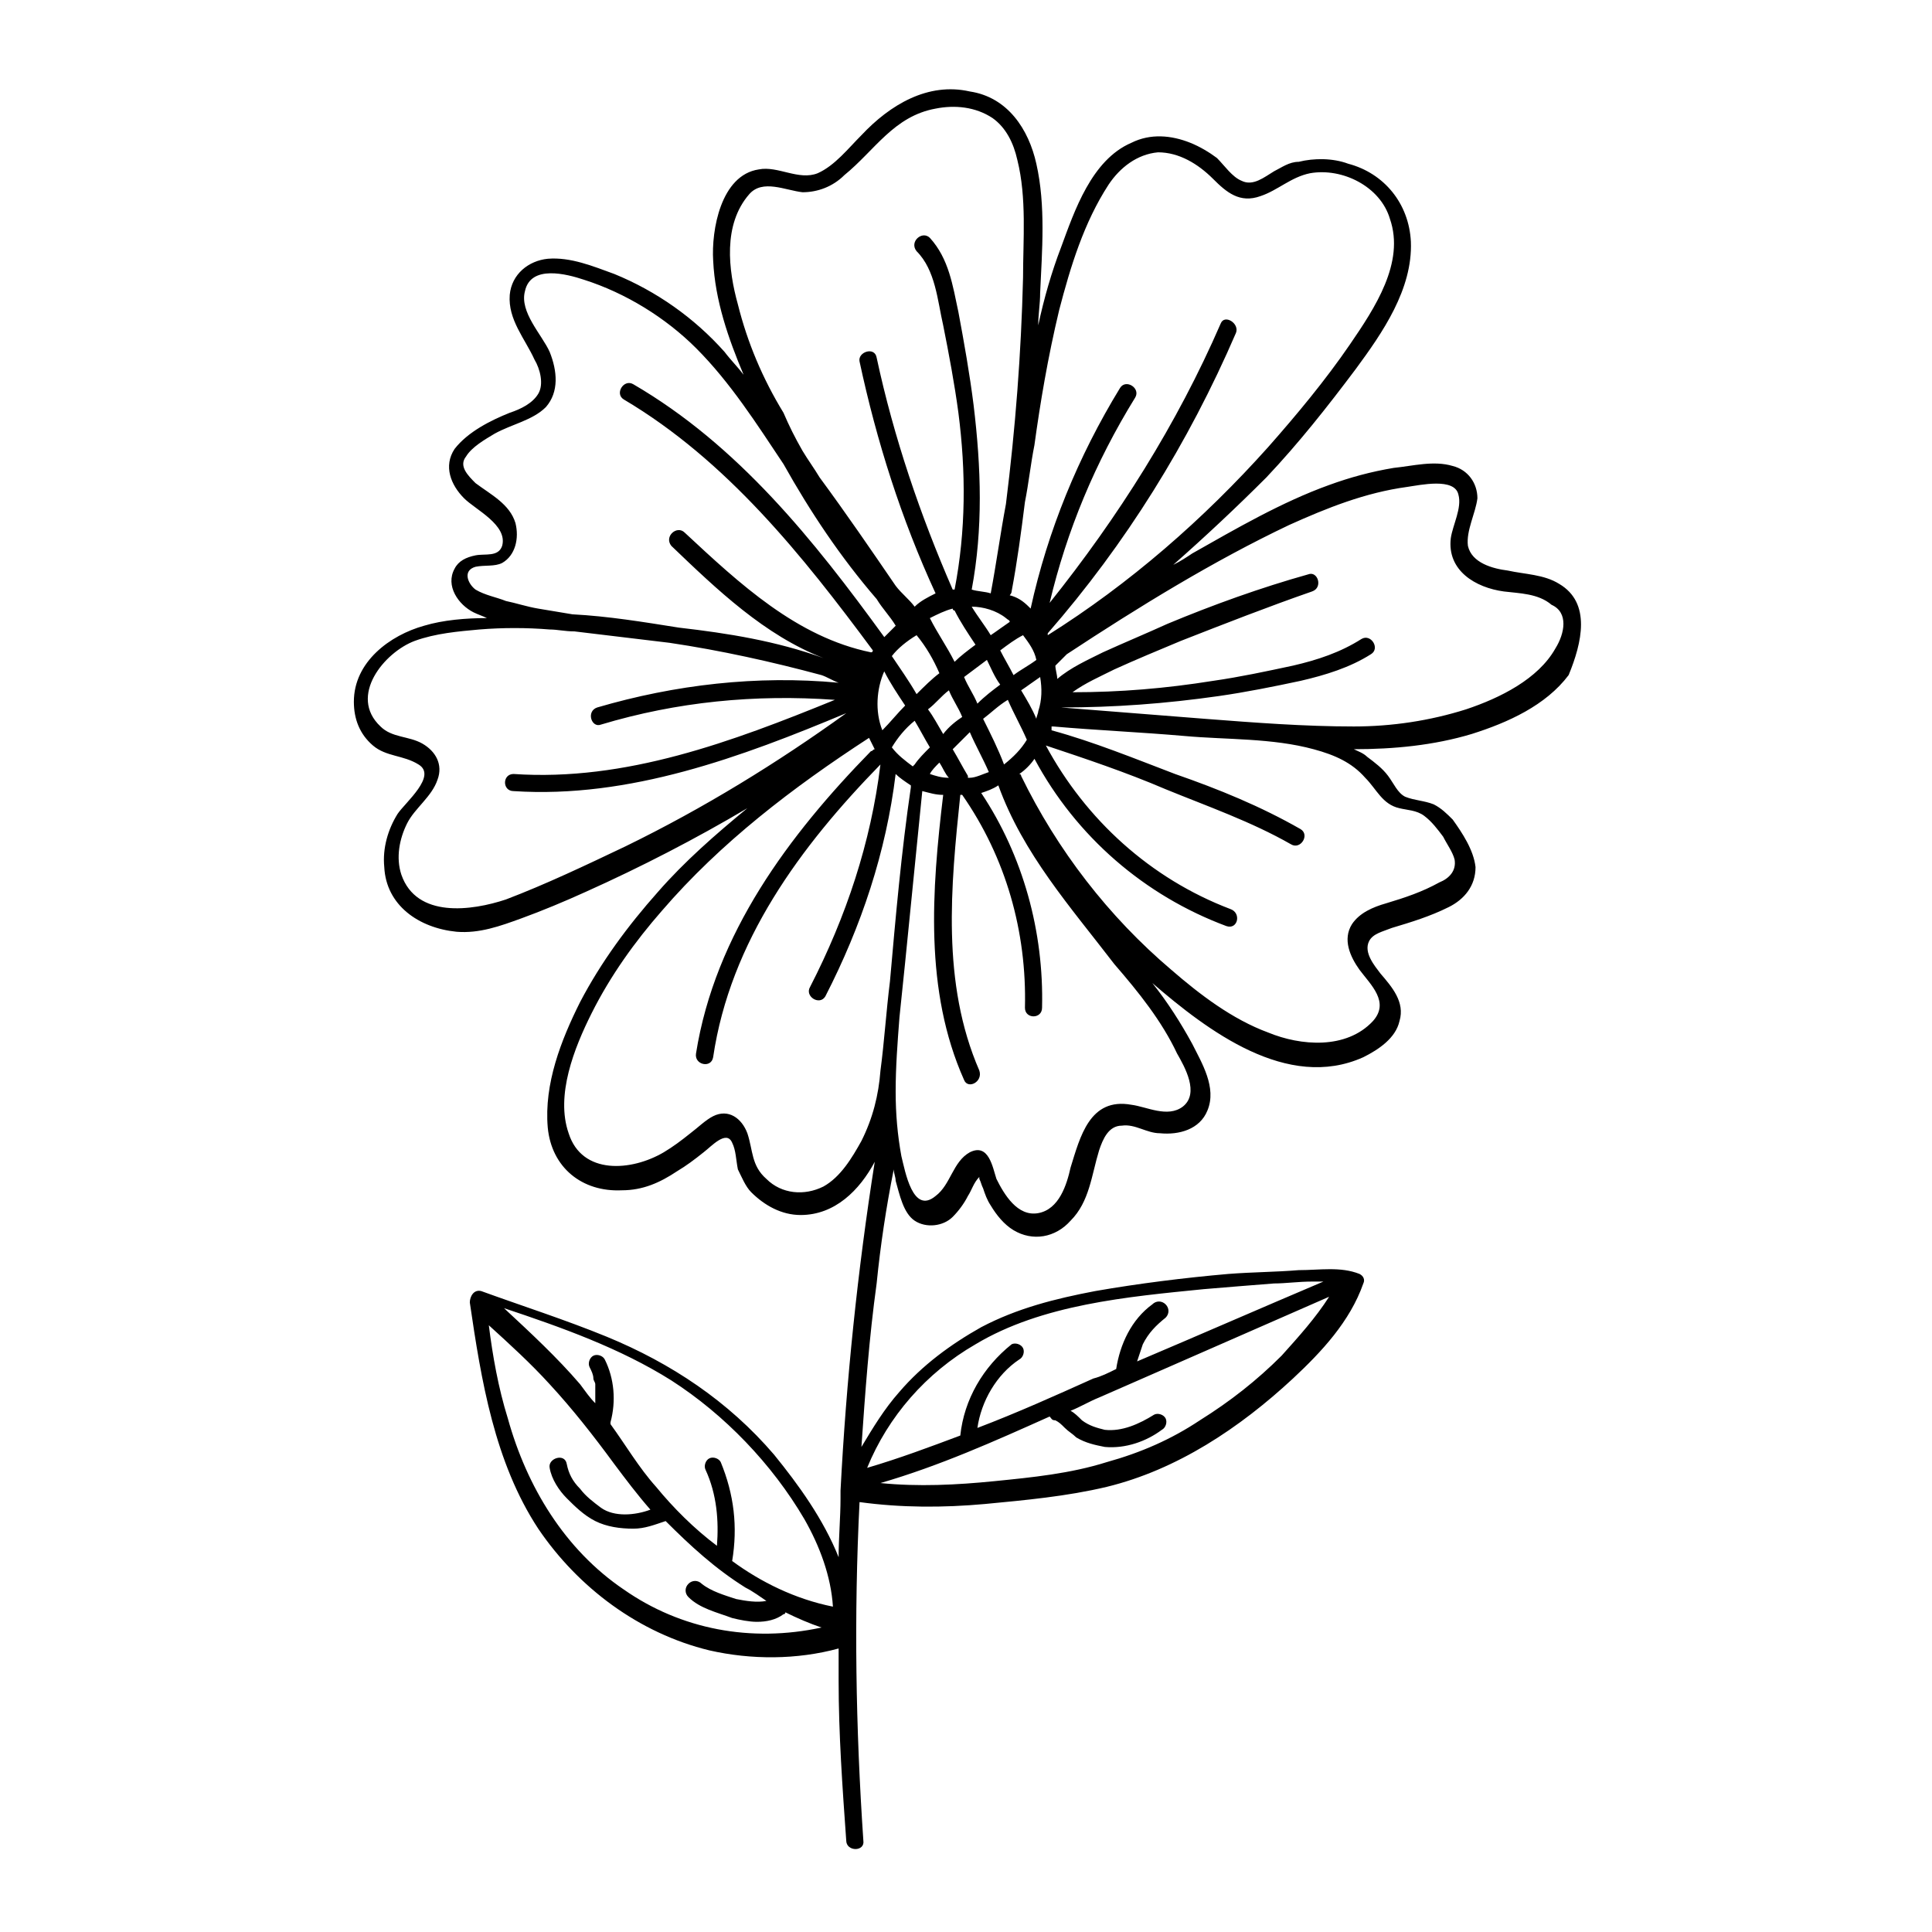 <?xml version="1.0" encoding="UTF-8"?>
<!-- Uploaded to: SVG Repo, www.svgrepo.com, Generator: SVG Repo Mixer Tools -->
<svg fill="#000000" width="800px" height="800px" version="1.1" viewBox="144 144 512 512" xmlns="http://www.w3.org/2000/svg">
 <path d="m557.19 298.73c-4.031-2.519-9.07-2.519-13.602-3.527-4.031-0.504-9.574-2.016-10.578-6.551-0.504-4.031 2.016-8.566 2.519-12.594 0-4.031-2.519-7.559-6.551-8.566-5.039-1.512-10.578 0-15.617 0.504-6.047 1.008-11.586 2.519-17.129 4.535-12.594 4.535-24.688 11.586-36.273 18.137-1.512 1.008-3.023 2.016-5.039 3.023 8.566-7.559 16.625-15.113 24.688-23.176 8.566-9.07 16.121-18.641 23.68-28.719 7.055-9.574 15.113-21.16 14.609-33.754-0.504-10.078-7.055-18.137-16.625-20.656-4.031-1.512-9.07-1.512-13.098-0.504-2.527 0-4.539 1.512-6.555 2.519-2.519 1.512-5.543 4.031-8.566 2.519-2.519-1.008-4.535-4.031-6.551-6.047-2.016-1.512-4.535-3.023-7.055-4.031-5.039-2.016-10.578-2.519-15.617 0-10.578 4.535-15.113 18.137-18.641 27.711-2.519 6.551-4.535 13.602-6.047 20.656 0-3.023 0.504-5.543 0.504-8.566 0.504-11.082 1.512-23.176-1.008-34.258-2.012-9.066-7.555-17.633-17.629-19.145-11.086-2.519-21.16 3.527-28.719 11.586-3.527 3.527-7.055 8.062-11.586 10.078-5.039 2.016-10.578-2.016-15.617-1.008-10.078 1.512-12.594 16.121-12.09 24.184 0.504 10.578 4.031 20.656 8.062 30.23-1.512-2.016-3.527-4.031-5.039-6.047-8.062-9.07-18.137-16.121-29.223-20.656-5.543-2.016-11.586-4.535-17.633-4.031-5.039 0.504-9.574 4.031-10.078 9.574-0.504 6.551 4.031 11.586 6.551 17.129 1.512 2.519 2.519 6.551 1.008 9.07s-4.535 4.031-7.559 5.039c-5.039 2.016-11.082 5.039-14.609 9.574-3.023 4.535-1.008 9.574 2.519 13.098 3.023 3.023 11.586 7.055 10.078 12.594-1.008 3.023-4.535 2.016-7.055 2.519-2.519 0.504-4.535 1.512-5.543 3.527-2.519 4.535 1.008 9.574 5.039 11.586 1.008 0.504 2.519 1.008 3.527 1.512-5.543 0-11.586 0.504-16.625 2.016-9.07 2.519-18.641 9.574-18.641 20.152 0 4.535 1.512 8.566 5.039 11.586 3.527 3.023 8.062 2.519 12.09 5.039 5.039 3.023-3.527 10.078-5.543 13.098-2.519 4.031-4.031 9.07-3.527 14.105 0.504 10.078 9.07 16.121 19.145 17.129 6.047 0.504 11.586-1.512 17.129-3.527s11.586-4.535 17.129-7.055c14.609-6.551 29.223-14.105 42.824-22.168-8.566 7.055-16.625 14.105-23.68 22.168-8.062 9.07-15.113 18.641-20.656 29.223-5.039 10.078-9.574 21.664-8.566 33.25 1.008 10.578 9.07 17.129 19.648 16.625 5.543 0 10.078-2.016 14.609-5.039 2.519-1.512 4.535-3.023 7.055-5.039 2.016-1.512 6.047-6.047 7.559-2.519 1.008 2.016 1.008 4.535 1.512 7.055 1.008 2.016 2.016 4.535 3.527 6.047 3.527 3.527 8.062 6.047 13.098 6.047 9.07 0 15.617-6.551 19.648-14.105-4.535 28.719-7.559 57.938-9.07 87.16v0.504 1.512c0 5.039-0.504 10.578-0.504 15.617-4.031-10.078-10.578-19.145-17.129-27.207-12.09-14.105-27.207-24.184-44.336-31.234-11.082-4.535-22.168-8.062-33.25-12.09-2.016-0.504-3.023 1.512-3.023 3.023 3.023 20.656 6.551 42.32 18.137 59.953 10.578 15.617 26.703 27.711 45.344 32.242 11.082 2.519 23.176 2.519 34.258-0.504v8.566c0 14.105 1.008 28.215 2.016 42.32 0 3.023 5.039 3.023 4.535 0-2.016-29.727-2.519-59.449-1.008-89.68 11.082 1.512 22.168 1.512 33.25 0.504 10.578-1.008 21.664-2.016 32.242-4.535 18.641-4.535 35.266-15.617 49.375-28.719 7.559-7.055 15.113-15.113 18.641-25.191 0.504-1.008 0-2.016-1.008-2.519-5.039-2.016-10.578-1.008-16.121-1.008-6.047 0.504-12.09 0.504-18.641 1.008-11.586 1.008-23.68 2.519-35.266 4.535-10.578 2.016-20.656 4.535-30.23 9.574-8.062 4.535-15.617 10.078-21.664 17.129-4.031 4.535-7.055 9.574-10.078 14.609 1.008-14.609 2.016-28.719 4.031-43.328 1.008-10.078 2.519-20.152 4.535-30.23 0 1.008 0.504 2.016 0.504 3.023 1.008 3.527 2.016 8.566 5.039 10.578 3.023 2.016 7.559 1.512 10.078-1.008 1.512-1.512 3.023-3.527 4.031-5.543 1.008-1.512 1.512-3.527 3.023-5.039v0.504c0.504 1.008 0.504 1.512 1.008 2.519 0.504 1.512 1.008 3.023 2.016 4.535 1.512 2.519 3.527 5.039 6.047 6.551 5.039 3.023 11.082 2.016 15.113-2.519 5.039-5.039 5.543-12.09 7.559-18.641 1.008-3.023 2.519-6.551 6.047-6.551 3.527-0.504 6.551 2.016 10.078 2.016 5.039 0.504 10.578-1.008 12.594-6.047 2.519-6.047-1.512-12.594-4.031-17.633-3.023-5.543-6.551-11.082-10.578-16.121 14.609 12.594 35.77 28.719 55.922 19.648 4.031-2.016 8.566-5.039 9.574-9.574 1.512-5.039-2.016-9.07-5.039-12.594-1.512-2.016-4.535-5.543-3.023-8.566 1.008-2.016 3.527-2.519 6.047-3.527 5.039-1.512 10.078-3.023 15.113-5.543 4.031-2.016 7.055-5.543 7.055-10.578-0.504-4.535-3.527-9.07-6.047-12.594-1.512-1.512-3.023-3.023-5.039-4.031-2.519-1.008-5.039-1.008-7.559-2.016-2.016-1.008-3.023-3.527-4.535-5.543-1.512-2.016-3.527-3.527-5.543-5.039-1.008-1.008-2.519-1.512-3.527-2.016 10.578 0 21.16-1.008 31.234-4.031 9.574-3.023 19.648-7.559 25.695-15.617 3.527-8.555 6.043-19.137-2.519-24.172zm-247.88 266.51c-15.617-10.578-25.695-27.207-30.73-45.344-2.519-8.062-4.031-16.625-5.039-24.688 5.543 5.039 11.082 10.078 16.121 15.617 6.047 6.551 11.586 13.602 17.129 21.16 3.023 4.031 6.047 8.062 9.574 12.09-4.031 1.512-9.574 2.016-13.098-0.504-2.016-1.512-4.031-3.023-5.543-5.039-2.016-2.016-3.023-4.031-3.527-6.551-0.504-3.023-5.039-1.512-4.535 1.008 0.504 3.023 2.519 6.047 4.535 8.062s4.535 4.535 7.559 6.047c3.023 1.512 6.551 2.016 10.078 2.016 3.023 0 5.543-1.008 8.566-2.016 6.551 6.551 13.098 12.594 21.16 17.633 2.016 1.008 4.031 2.519 5.543 3.527-2.519 0.504-5.543 0-8.062-0.504-3.023-1.008-6.551-2.016-9.07-4.031-1.008-1.008-2.519-1.008-3.527 0-1.008 1.008-1.008 2.519 0 3.527 3.023 3.023 7.559 4.031 11.586 5.543 2.016 0.504 4.535 1.008 6.551 1.008 2.519 0 5.039-0.504 7.055-2.016 0.504 0 0.504-0.504 0.504-0.504 3.023 1.512 6.551 3.023 9.574 4.031-18.648 4.035-37.289 0.508-52.402-10.074zm28.719-7.555c1.512-9.07 0.504-17.633-3.023-26.199-0.504-1.008-2.016-1.512-3.023-1.008s-1.512 2.016-1.008 3.023c3.023 6.551 3.527 13.602 3.023 20.152-6.047-4.535-11.586-10.078-16.121-15.617-4.535-5.039-8.062-11.082-12.09-16.625v-0.504c1.512-5.543 1.008-11.586-1.512-16.625-0.504-1.008-2.016-1.512-3.023-1.008-1.008 0.504-1.512 2.016-1.008 3.023 0.504 1.008 1.008 2.016 1.008 3.023 0 0.504 0.504 1.008 0.504 1.512v0.504 1.008 3.527c-1.512-1.512-2.519-3.023-4.031-5.039-6.047-7.055-13.098-13.602-20.152-20.152 15.113 5.039 30.73 10.578 44.336 19.145 14.105 9.07 26.703 22.168 35.266 36.777 4.031 7.055 7.055 15.113 7.559 23.176-10.078-2.019-19.148-6.551-26.703-12.094zm158.2-70.031c-3.527 5.543-8.062 10.578-12.594 15.617-6.551 6.551-13.602 12.09-21.664 17.129-7.559 5.039-15.617 8.566-24.688 11.082-9.574 3.023-19.648 4.031-29.727 5.039-10.078 1.008-20.152 1.512-30.23 0.504 15.617-4.535 30.23-11.082 44.84-17.633 0.504 0.504 0.504 1.008 1.512 1.008 1.008 0.504 1.512 1.008 2.519 2.016 1.008 1.008 2.016 1.512 3.023 2.519 2.519 1.512 5.039 2.016 7.559 2.519 5.543 0.504 11.082-1.512 15.113-4.535 1.008-0.504 1.512-2.016 1.008-3.023-0.504-1.008-2.016-1.512-3.023-1.008-4.031 2.519-8.566 4.535-13.098 4.031-2.016-0.504-4.031-1.008-6.047-2.519-1.008-1.008-2.016-2.016-3.023-2.519 2.519-1.008 5.039-2.519 7.559-3.527l8.062-3.527zm-93.711 12.598c17.633-10.578 40.305-12.594 60.457-14.609 6.047-0.504 12.09-1.008 18.641-1.512 3.023 0 6.551-0.504 10.078-0.504h3.023c-16.625 7.055-32.746 14.105-49.375 21.16l1.512-4.535c1.512-3.023 3.527-5.039 6.047-7.055 1.008-1.008 1.008-2.519 0-3.527-1.008-1.008-2.519-1.008-3.527 0-5.543 4.031-8.566 10.578-9.574 17.129-2.016 1.008-4.031 2.016-6.047 2.519-10.078 4.535-20.152 9.07-30.73 13.098 1.008-7.055 5.039-14.105 11.082-18.137 1.008-0.504 1.512-2.016 1.008-3.023-0.504-1.008-2.016-1.512-3.023-1.008-7.559 6.047-12.594 14.609-13.602 24.184-8.062 3.023-16.121 6.047-24.688 8.566 5.547-13.602 15.621-25.191 28.719-32.746zm22.168-274.07c3.023-11.586 6.551-23.176 13.098-33.25 3.023-4.535 7.559-8.062 13.098-8.566 5.543 0 10.578 3.023 14.609 7.055 3.527 3.527 7.055 6.551 12.594 4.535 4.535-1.512 8.062-5.039 13.098-6.047 8.566-1.512 18.641 3.527 21.16 12.09 4.031 11.586-4.031 23.68-10.578 33.25-6.551 9.574-14.105 18.641-21.664 27.207-17.129 19.145-36.777 36.273-58.441 49.879v-0.504c20.656-23.68 37.281-50.383 49.879-79.602 1.008-2.519-3.023-5.039-4.031-2.519-11.586 26.703-27.207 51.387-45.344 74.059 4.535-19.145 12.09-37.281 22.672-54.41 1.512-2.519-2.519-5.039-4.031-2.519-11.082 18.137-19.145 37.785-23.68 58.441l-0.504-0.504c-1.512-1.512-3.023-2.519-5.039-3.023 0 0 0.504-0.504 0.504-1.008 1.512-8.062 2.519-15.617 3.527-23.68 1.008-5.039 1.512-10.078 2.519-15.113 1.52-11.082 3.535-23.172 6.555-35.77zm-18.137 86.152c-1.512-2.519-3.527-5.039-5.039-7.559 3.023 0 6.551 1.008 9.07 3.023 0.504 0.504 1.008 0.504 1.008 1.008-1.512 1.008-3.527 2.519-5.039 3.527zm8.566 0c1.512 2.016 3.023 4.031 3.527 6.551-2.016 1.512-4.031 2.519-6.047 4.031-1.008-2.016-2.519-4.535-3.527-6.551 2.016-1.512 4.031-3.023 6.047-4.031zm-6.047 13.098c-2.016 1.512-4.031 3.023-6.047 5.039-1.008-2.519-2.519-4.535-3.527-7.055 2.016-1.512 4.031-3.023 6.047-4.535 1.008 2.019 2.016 4.535 3.527 6.551zm-6.551-10.578c-2.016 1.512-4.031 3.023-5.543 4.535-2.016-4.031-4.535-7.559-6.551-11.586 2.016-1.008 4.031-2.016 6.047-2.519 0 0 0 0.504 0.504 0.504 1.516 3.019 3.531 6.043 5.543 9.066zm-9.57 7.555c-2.016 1.512-4.031 3.527-6.047 5.543-2.016-3.527-4.535-7.055-6.551-10.078 1.512-2.016 4.031-4.031 6.551-5.543 2.519 3.027 4.535 6.555 6.047 10.078zm-9.07 8.566c-2.016 2.016-4.031 4.535-6.047 6.551-2.016-5.039-1.512-11.082 0.504-15.617 1.516 3.019 3.531 6.043 5.543 9.066zm2.519 4.031c1.512 2.519 2.519 4.535 4.031 7.055-1.512 1.512-3.023 3.023-4.031 4.535l-0.504 0.504c-2.016-1.512-4.031-3.023-5.543-5.039 1.516-2.519 3.527-5.039 6.047-7.055zm6.551 11.082c1.008 1.512 1.512 3.023 2.519 4.031-2.016 0-3.527-0.504-5.039-1.008 0.504-1.008 1.512-2.016 2.519-3.023zm1.008-7.555c-1.512-2.519-2.519-4.535-4.031-6.551 2.016-1.512 3.527-3.527 5.543-5.039 1.008 2.519 2.519 4.535 3.527 7.055-1.512 1.008-3.527 2.519-5.039 4.535zm7.055-0.504c1.512 3.527 3.527 7.055 5.039 10.578-1.512 0.504-3.527 1.512-5.039 1.512h-0.504v-0.504c-1.512-2.519-2.519-4.535-4.031-7.055 1.512-1.508 3.023-3.019 4.535-4.531zm3.523-3.527c2.016-1.512 4.031-3.527 6.551-5.039 1.512 3.527 3.527 7.055 5.039 10.578-1.512 2.519-3.527 4.535-6.047 6.551-1.512-4.031-3.527-8.059-5.543-12.09zm10.078-7.559c1.512-1.008 3.527-2.519 5.039-3.527 0.504 3.023 0.504 6.047-0.504 9.07 0 0.504-0.504 1.512-0.504 2.016-1.008-2.519-2.519-5.039-4.031-7.559zm-75.066-102.27c-2.519-9.07-4.031-21.16 3.023-29.223 3.527-4.031 9.574-1.008 14.105-0.504 4.031 0.004 8.059-1.508 11.082-4.531 8.062-6.551 13.098-15.617 24.184-17.633 5.039-1.008 10.578-0.504 15.113 2.519 3.527 2.519 5.543 6.551 6.551 11.082 2.519 10.078 1.512 21.16 1.512 31.234-0.504 20.152-2.016 39.801-4.535 59.953-1.512 8.062-2.519 15.617-4.031 23.68-1.512-0.504-3.527-0.504-5.039-1.008 3.023-16.121 2.519-32.242 0.504-48.871-1.008-8.062-2.519-16.625-4.031-24.688-1.512-7.055-2.519-14.105-7.559-19.648-2.016-2.016-5.543 1.008-3.527 3.527 5.039 5.039 5.543 13.098 7.055 19.648 1.512 7.559 3.023 15.617 4.031 23.176 2.016 15.617 2.016 31.234-1.008 46.855h-0.504c-8.566-19.648-15.617-40.305-20.152-61.465-0.504-3.023-5.039-1.512-4.535 1.008 4.535 21.16 11.082 41.816 20.152 61.465-2.016 1.008-4.031 2.016-5.543 3.527-1.512-2.016-3.527-3.527-5.039-5.543-6.551-9.574-13.098-19.145-20.152-28.719-1.512-2.519-3.023-4.535-4.535-7.055-2.016-3.527-3.527-6.551-5.039-10.078-5.535-9.062-9.566-18.633-12.082-28.711zm-69.527 75.574c-2.016-1.512-3.527-5.039 0-6.047 2.519-0.504 5.039 0 7.055-1.008 3.527-2.016 4.535-6.551 3.527-10.578-1.512-5.039-6.551-7.559-10.578-10.578-2.016-2.016-4.535-4.535-2.519-7.055 1.512-2.519 5.039-4.535 7.559-6.047 4.535-2.519 10.078-3.527 13.602-7.055 3.527-4.031 3.023-9.574 1.008-14.609-2.016-4.535-8.062-10.578-6.551-16.121 1.512-7.055 11.082-4.535 15.617-3.023 11.082 3.527 21.664 10.078 29.727 18.137 9.07 9.07 16.121 20.152 23.176 30.73 7.055 12.594 15.113 24.688 24.688 35.77 1.512 2.519 3.527 4.535 5.039 7.055-1.008 1.008-2.016 2.016-3.023 3.023-18.645-25.695-38.797-50.887-66.508-67.008-2.519-1.512-5.039 2.519-2.519 4.031 27.207 16.121 47.359 41.312 66 66.504 0 0 0 0.504-0.504 0.504-19.648-4.031-34.762-18.137-49.375-31.738-2.016-2.016-5.543 1.008-3.527 3.527 12.09 11.586 24.688 23.68 40.305 29.727-12.594-4.535-25.191-6.551-38.289-8.062-9.574-1.512-18.641-3.023-28.215-3.527-3.023-0.504-6.047-1.008-9.07-1.512-3.023-0.504-6.047-1.512-8.566-2.016-2.512-1.012-5.535-1.516-8.055-3.023zm39.801 68.012c-10.578 5.039-21.16 10.078-31.738 14.105-9.07 3.023-23.68 5.039-27.711-6.551-1.512-4.535-0.504-9.574 1.512-13.602 2.016-4.031 6.551-7.055 8.062-11.586 1.512-4.031-0.504-7.559-4.031-9.574s-8.062-1.512-11.082-4.535c-8.566-8.062 1.008-19.648 9.07-22.672 5.543-2.016 11.586-2.519 17.129-3.023 6.047-0.504 12.594-0.504 18.641 0 2.016 0 4.031 0.504 6.551 0.504 8.566 1.008 16.625 2.016 25.191 3.023 13.602 2.016 27.207 5.039 40.305 8.566 1.512 0.504 3.023 1.512 4.535 2.016-21.664-2.016-43.328 0.504-63.984 6.551-3.023 1.008-1.512 5.543 1.008 4.535 20.152-6.047 40.809-8.062 61.969-6.551-27.207 11.082-55.418 21.664-85.145 19.648-3.023 0-3.023 4.535 0 4.535 30.73 2.016 60.457-9.07 88.168-20.656-18.145 13.098-37.793 25.191-58.449 35.266zm70.031 35.77c-1.008 8.062-1.512 16.121-2.519 23.68-0.504 6.551-2.016 12.594-5.039 18.641-2.519 4.535-5.543 9.574-10.078 12.09-5.039 2.519-11.082 2.016-15.113-2.016-4.031-3.527-3.527-7.559-5.039-12.09-1.512-4.031-5.039-6.551-9.07-4.535-2.016 1.008-4.031 3.023-6.047 4.535-2.519 2.016-4.535 3.527-7.055 5.039-8.566 5.039-21.664 6.047-25.191-5.039-3.527-10.078 1.512-22.672 6.047-31.738 5.039-10.078 11.586-19.145 18.641-27.207 15.617-18.137 34.762-32.746 54.914-45.848 0.504 1.008 1.008 2.016 1.512 3.023-0.504 0-0.504 0.504-1.008 0.504-21.664 22.168-41.312 48.367-46.352 80.105-0.504 3.023 4.031 4.031 4.535 1.008 4.535-30.73 23.176-55.922 44.336-77.586-2.519 20.656-9.07 40.305-18.641 58.945-1.512 2.519 2.519 5.039 4.031 2.519 9.574-18.641 16.121-38.289 18.641-58.945 1.008 1.008 2.519 2.016 4.031 3.023v0.504c-2.516 17.129-4.023 34.258-5.535 51.387zm76.074 19.145c2.016 3.527 6.047 10.578 1.512 14.105-4.031 3.023-9.574 0-13.602-0.504-11.082-2.016-13.602 8.566-16.121 16.625-1.008 4.535-3.023 11.082-8.566 12.09-5.543 1.008-9.07-5.039-11.082-9.07-1.008-3.023-2.016-9.574-7.055-7.055-4.535 2.519-5.039 8.566-9.07 11.586-6.047 5.039-8.062-6.551-9.07-10.578-1.008-5.543-1.512-11.082-1.512-17.129 0-6.551 0.504-13.098 1.008-19.648l1.512-14.609c1.512-15.113 3.023-30.23 4.535-45.344 2.016 0.504 3.527 1.008 5.543 1.008-3.023 25.191-5.039 51.891 5.543 75.57 1.008 2.519 5.039 0.504 4.031-2.519-10.078-23.176-7.559-48.871-5.039-73.051h0.504c11.586 16.625 17.129 36.273 16.625 56.426 0 3.023 4.535 3.023 4.535 0 0.504-20.152-5.039-40.305-16.121-56.93 1.512-0.504 3.023-1.008 4.535-2.016 6.551 18.137 19.145 32.242 30.73 47.359 6.547 7.562 12.594 15.121 16.625 23.684zm49.875-73.051c3.023 3.023 4.535 7.055 9.07 8.062 2.016 0.504 4.535 0.504 6.551 2.016s3.527 3.527 5.039 5.543c1.008 2.016 2.519 4.031 3.023 6.047 0.504 3.023-1.512 5.039-4.031 6.047-4.535 2.519-9.07 4.031-14.105 5.543-3.527 1.008-7.055 2.519-9.07 5.543-2.519 4.031-0.504 8.566 2.016 12.09 3.023 4.031 8.062 8.566 3.527 13.602-7.055 7.559-19.145 6.551-27.711 3.023-9.574-3.527-18.137-10.078-25.695-16.625-16.625-14.105-30.23-31.738-39.801-51.387 0-0.504-0.504-0.504-0.504-0.504 1.512-1.008 3.023-2.519 4.031-4.031 11.082 20.656 29.223 36.273 50.883 44.336 3.023 1.008 4.031-3.527 1.008-4.535-21.16-8.062-38.289-23.68-48.871-43.328 10.578 3.527 21.16 7.055 31.738 11.586 11.082 4.535 22.672 8.566 33.25 14.609 2.519 1.512 5.039-2.519 2.519-4.031-10.578-6.047-21.664-10.578-33.25-14.609-10.578-4.031-21.664-8.566-32.746-11.586v-1.008h0.504c11.586 1.008 23.176 1.512 34.762 2.519 11.082 1.008 23.176 0.504 34.258 3.527 5.547 1.504 10.082 3.519 13.605 7.551zm50.383-34.258c-4.535 8.062-14.609 13.098-23.68 16.121-9.574 3.023-19.648 4.535-29.727 4.535-13.098 0-26.199-1.008-39.297-2.016-12.594-1.008-25.695-2.016-38.289-3.023 14.105 0 27.711-1.008 41.816-3.023 7.055-1.008 14.609-2.519 21.664-4.031 6.551-1.512 13.098-3.527 18.641-7.055 2.519-1.512 0-5.543-2.519-4.031-5.543 3.527-11.586 5.543-18.137 7.055-7.055 1.512-14.105 3.023-21.16 4.031-12.594 2.016-24.688 3.023-37.281 3.023 3.527-2.519 7.055-4.031 11.082-6.047 5.543-2.519 11.586-5.039 17.633-7.559 11.586-4.535 23.176-9.07 34.762-13.098 3.023-1.008 1.512-5.543-1.008-4.535-12.59 3.531-25.188 8.062-37.277 13.102-5.543 2.519-11.586 5.039-17.129 7.559-4.031 2.016-8.566 4.031-12.09 7.055 0-1.008-0.504-2.519-0.504-3.527 1.008-1.008 2.016-2.016 3.023-3.023 19.145-12.594 38.793-24.688 58.945-34.258 10.078-4.535 20.152-8.566 31.234-10.078 3.527-0.504 12.594-2.519 13.602 2.016 1.008 3.527-1.512 8.062-2.016 11.586-1.008 8.566 6.551 13.098 14.105 14.105 4.031 0.504 9.07 0.504 12.594 3.527 4.539 2.016 3.531 7.559 1.012 11.59z"/>
</svg>